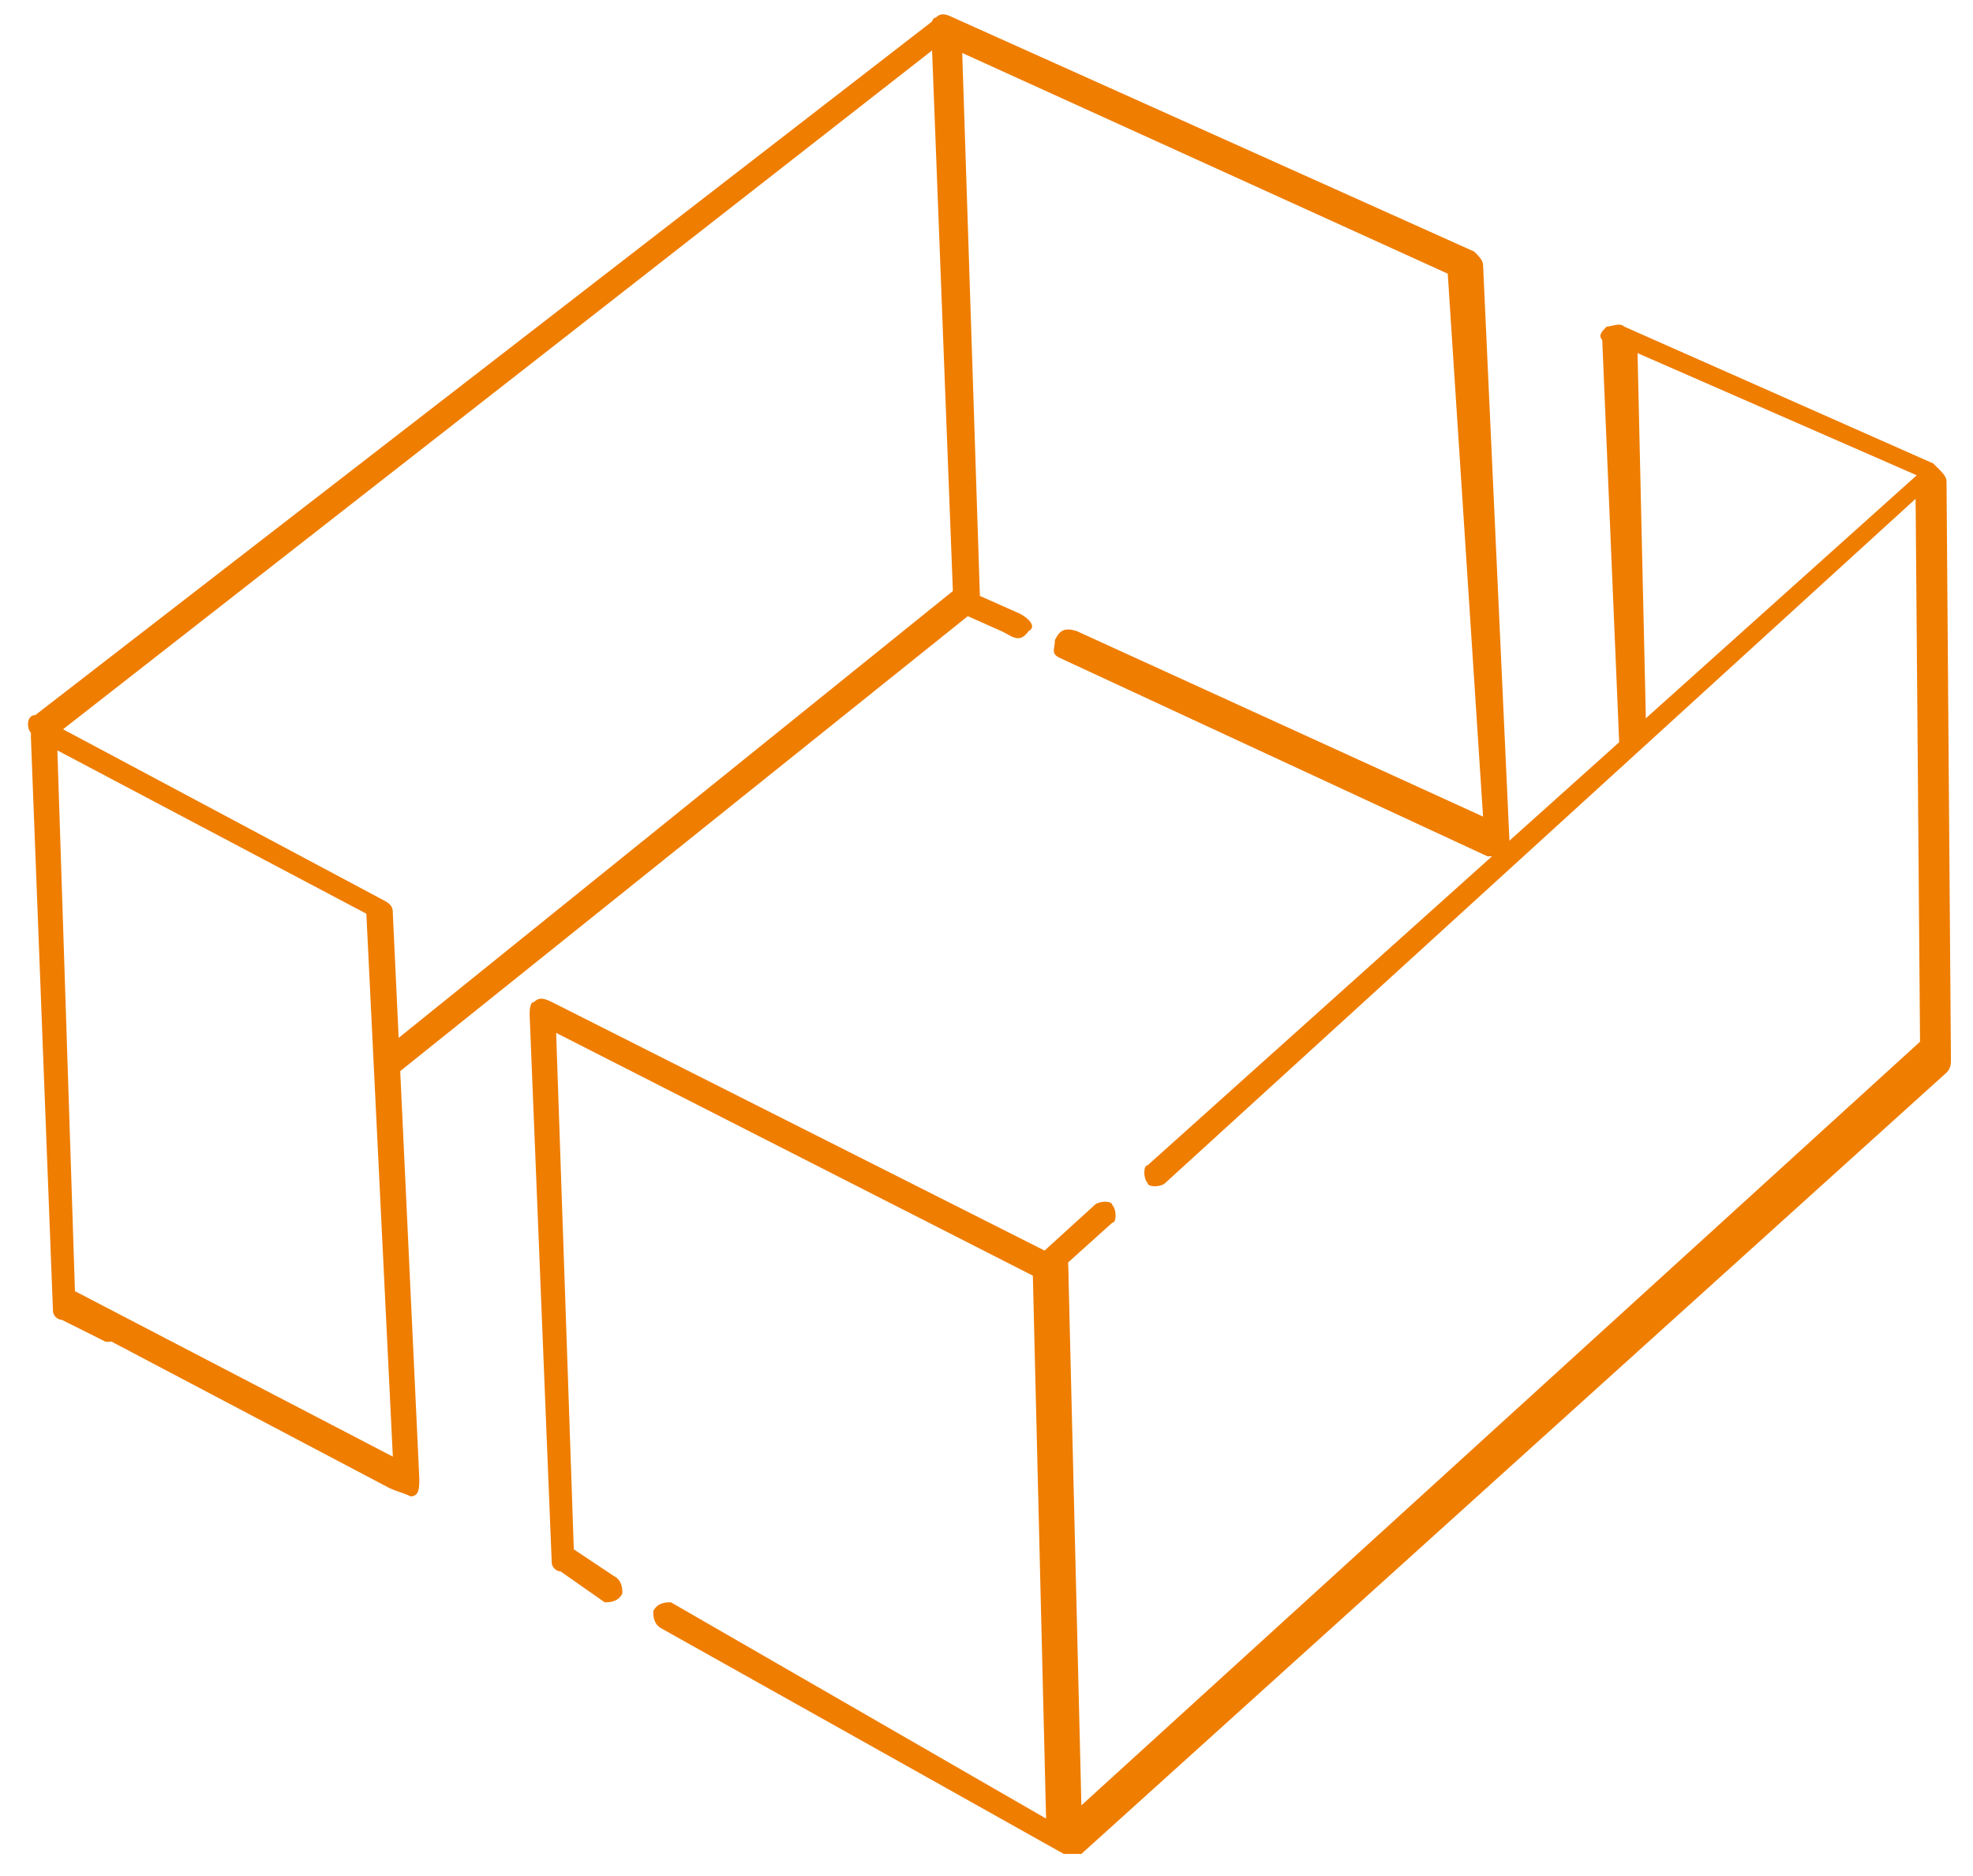 <?xml version="1.0" encoding="utf-8"?>
<!-- Generator: Adobe Illustrator 28.0.0, SVG Export Plug-In . SVG Version: 6.00 Build 0)  -->
<svg version="1.1" id="Camada_1" xmlns="http://www.w3.org/2000/svg" xmlns:xlink="http://www.w3.org/1999/xlink" x="0px" y="0px"
	 viewBox="0 0 44.7 42.5" style="enable-background:new 0 0 44.7 42.5;" xml:space="preserve">
<style type="text/css">
	.st0{fill:#EF7D00;}
</style>
<g>
	<path class="st0" d="M8.8,33.7l-7.4-3.9c-0.2-0.1-0.2-0.3-0.2-0.4c0.1-0.2,0.2-0.2,0.4-0.2L8.9,33L8.3,20.7l-7-3.7l0.4,12.3
		l0.9,0.5c0.2,0.1,0.2,0.2,0.2,0.4c-0.1,0.2-0.3,0.2-0.4,0.2l-1-0.5c-0.1,0-0.2-0.1-0.2-0.2l-0.5-13c0-0.1,0-0.3,0.1-0.3
		c0.1-0.1,0.2-0.1,0.4,0l7.5,4c0.2,0.1,0.2,0.2,0.2,0.3l0.6,12.8c0,0.2,0,0.4-0.2,0.4C9.1,33.8,9,33.8,8.8,33.7z"/>
	<path class="st0" d="M33.9,19.4c-0.1,0-0.1,0-0.2,0L24,14.9c-0.2-0.1-0.1-0.2-0.1-0.4c0.1-0.2,0.2-0.3,0.5-0.2l9.2,4.2L32.8,6.2
		l-11-5l0.4,12.3l0.9,0.4c0.2,0.1,0.4,0.3,0.2,0.4c-0.2,0.2-0.4,0.1-0.6,0l-0.9-0.4c-0.1,0-0.2-0.1-0.2-0.2l-0.5-13
		c0-0.1,0-0.3,0.1-0.3c0.1-0.1,0.2-0.1,0.4,0l11.8,5.3c0.1,0.1,0.2,0.2,0.2,0.3l0.6,13.1c0,0.1,0,0.2-0.1,0.3
		C34,19.4,33.9,19.4,33.9,19.4z"/>
	<path class="st0" d="M1,16.7c-0.1,0-0.2,0-0.3-0.1c-0.1-0.1-0.1-0.4,0.1-0.4L21.1,0.5c0.1-0.1,0.2-0.1,0.3-0.1l0.7,0.4
		c0.2,0.1,0.3,0.1,0.2,0.2c-0.1,0.2-0.2,0.2-0.3,0.1L21.3,1L1.2,16.7C1.1,16.7,1.1,16.7,1,16.7z"/>
	<path class="st0" d="M8.7,24.4c-0.1,0,0-0.2-0.1-0.2c-0.1-0.1,0-0.4,0.2-0.5l12.9-10.4c0.1-0.1,0.3,0.6,0.3,0.6L8.9,24.4
		C8.9,24.4,8.8,24.4,8.7,24.4z"/>
	<g>
		<path class="st0" d="M24.3,42c-0.1,0-0.1,0-0.2,0L15,36.9c-0.2-0.1-0.2-0.3-0.2-0.4c0.1-0.2,0.3-0.2,0.4-0.2l8.5,4.9l-0.3-12.3
			l-10.8-5.5l0.4,11.7l0.9,0.6c0.2,0.1,0.2,0.3,0.2,0.4c-0.1,0.2-0.3,0.2-0.4,0.2l-1-0.7c-0.1,0-0.2-0.1-0.2-0.2l-0.5-12.4
			c0-0.1,0-0.3,0.1-0.3c0.1-0.1,0.2-0.1,0.4,0l11.5,5.8c0.1,0.1,0.2,0.2,0.2,0.3l0.2,12.7c0,0.1,0,0.2-0.1,0.3
			C24.2,41.6,24.3,42,24.3,42z"/>
		<path class="st0" d="M24.3,42L24.3,42c-0.2,0-0.3-0.2-0.3-0.3l-0.4-13.1c0-0.1,0-0.2,0.1-0.3l1.1-1c0.1-0.1,0.4-0.1,0.4,0
			c0.1,0.1,0.1,0.4,0,0.4l-1,0.9l0.3,12.3l19-17.3l-0.1-12.3L26.4,26.8c-0.1,0.1-0.4,0.1-0.4,0c-0.1-0.1-0.1-0.4,0-0.4l17.5-15.7
			c0.1-0.1,0.2-0.1,0.4-0.1c0.1,0.1,0.2,0.2,0.2,0.3l0.1,13.1c0,0.1,0,0.2-0.1,0.3L24.5,42C24.4,42,24.3,42,24.3,42z"/>
		<g>
			<path class="st0" d="M44,10.8c0-0.1-0.1-0.2-0.2-0.3l-7-3.1c-0.1-0.1-0.3,0-0.4,0c-0.1,0.1-0.2,0.2-0.1,0.3l0.4,9.5
				c0,0.1,0.6-0.4,0.6-0.4L37.1,8l6.4,2.8l0.1,12.7l0.4-0.5v0.8l-0.3,0.2l0,0c0,0,0.1,0,0.2,0c0.1,0-0.1,0.4,0,0.3
				c0.1-0.1,0.2-0.2,0.2-0.7L44,10.8z"/>
		</g>
	</g>
	<path class="st0" d="M23.3,14.3c-0.2,0.3-0.4,0.1-0.6,0l-0.9-0.4"/>
</g>
</svg>

